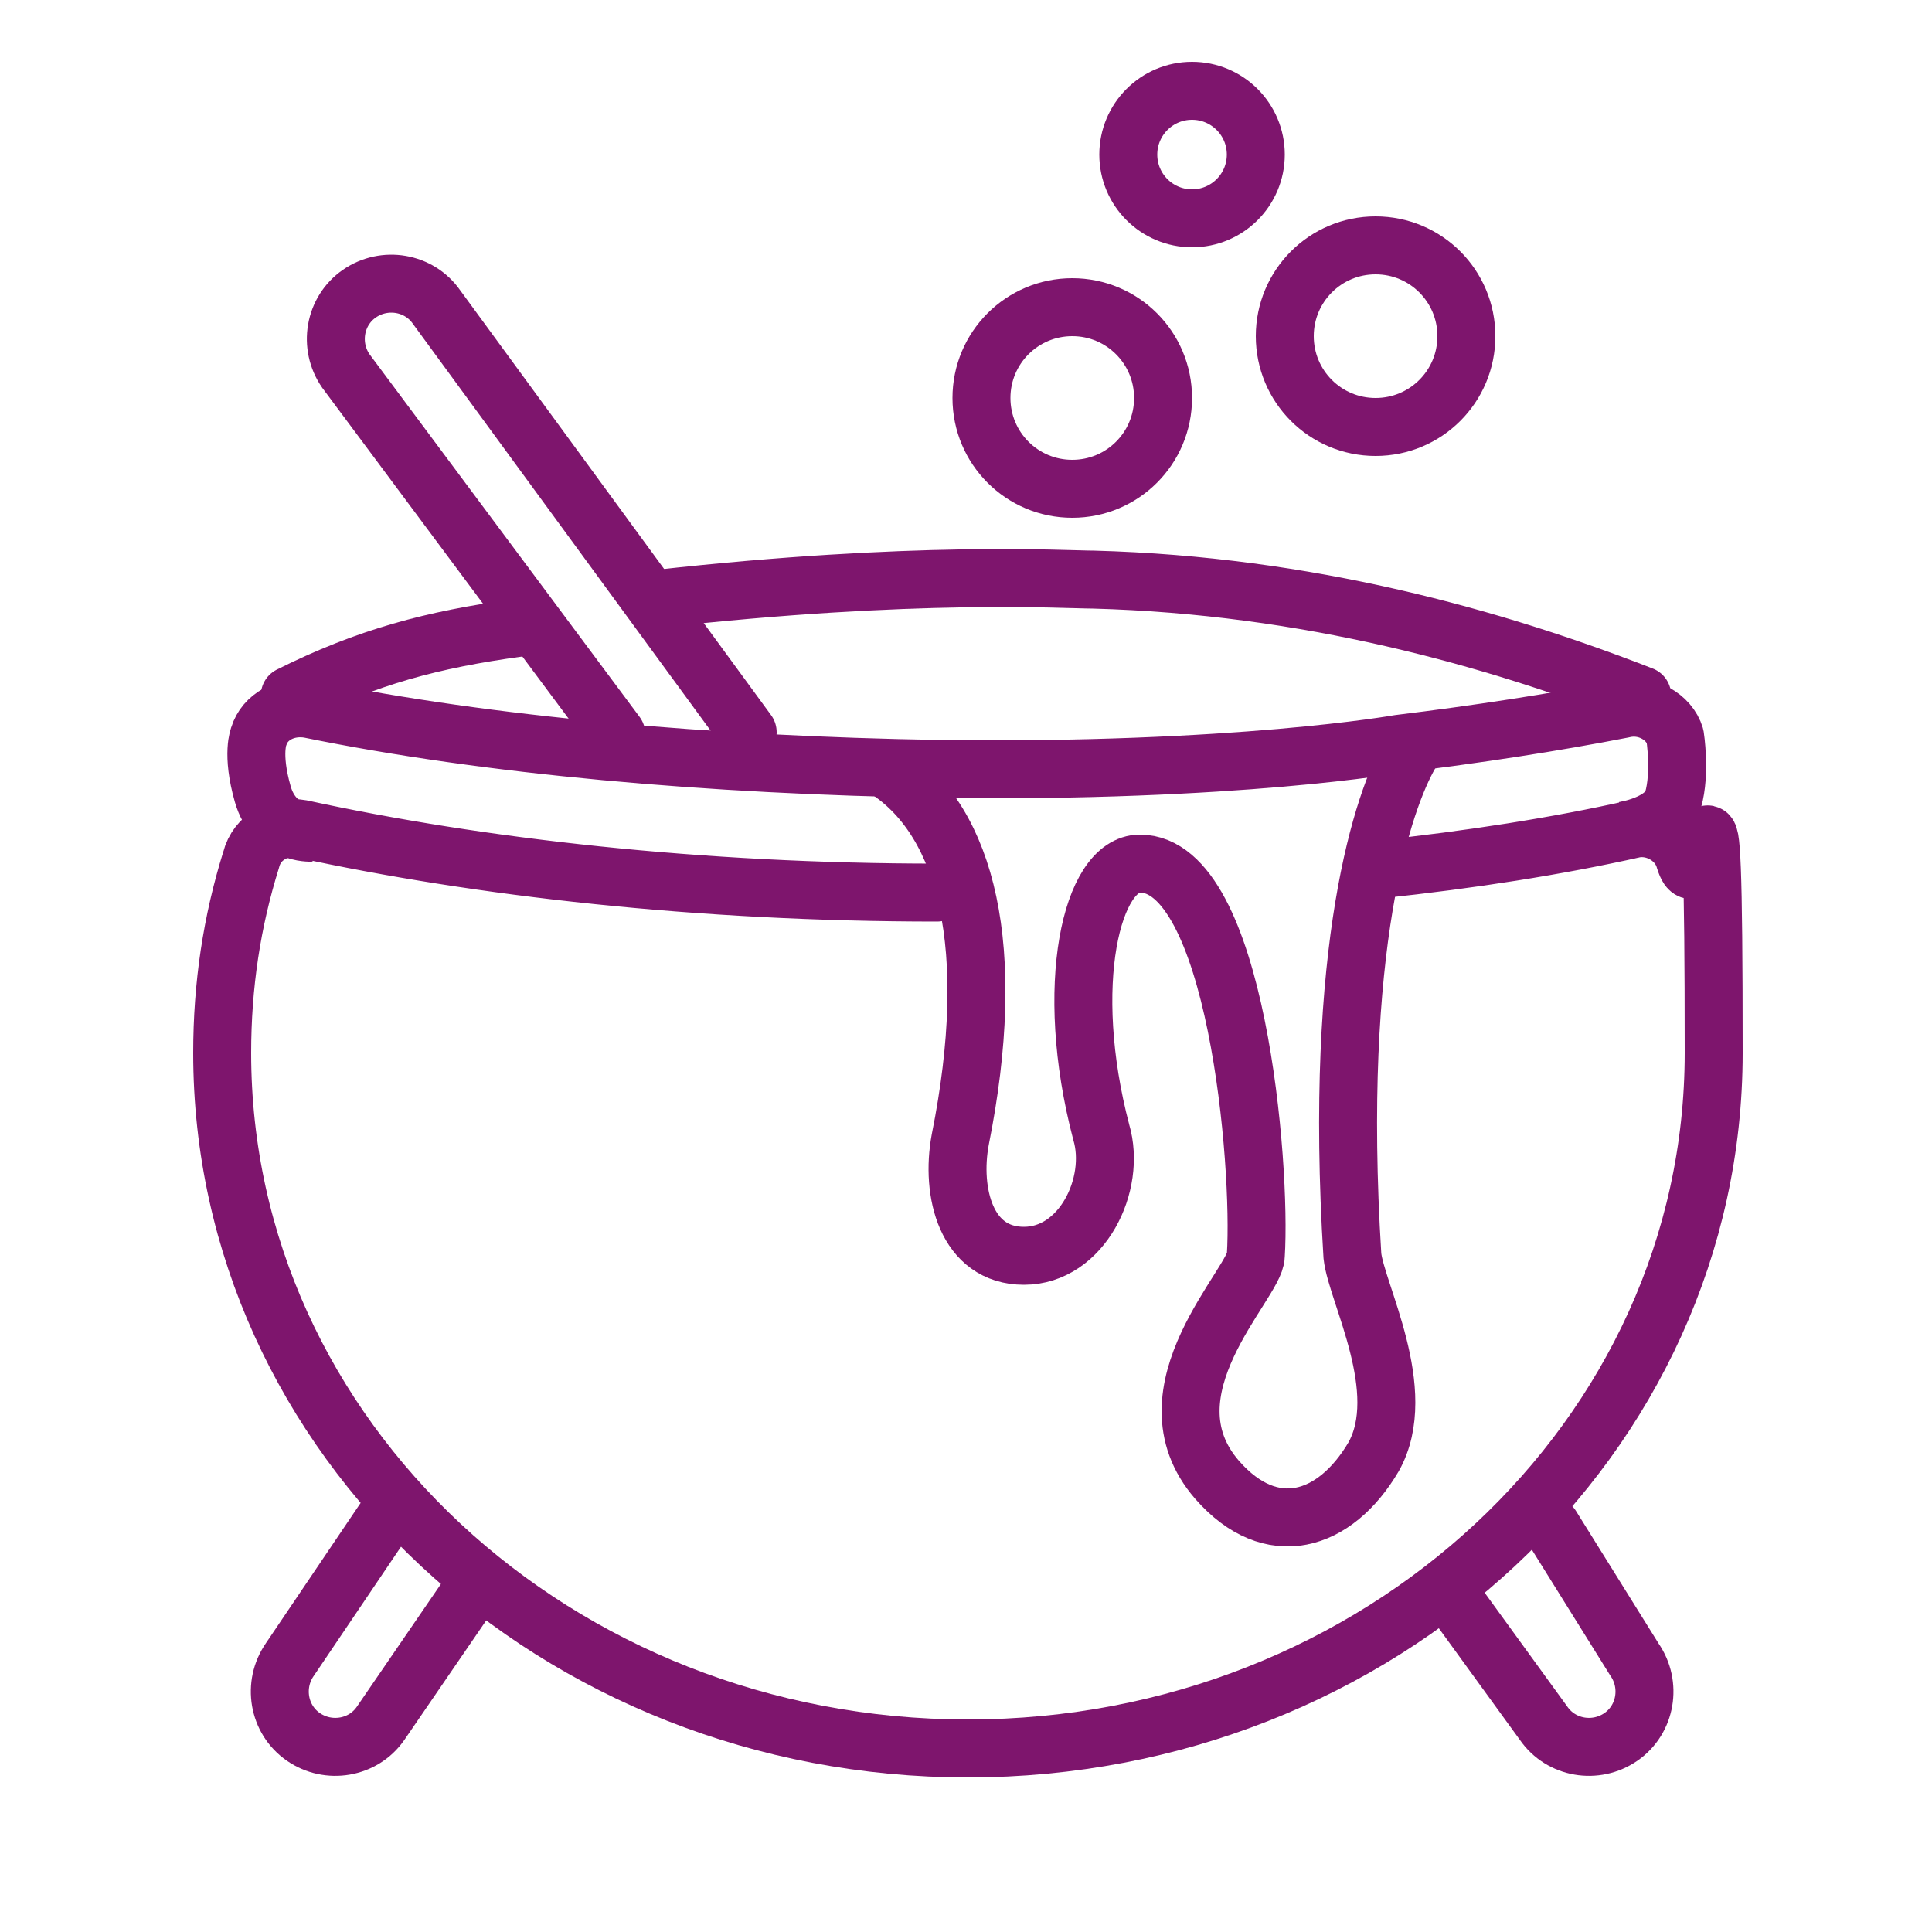 <?xml version="1.0" encoding="UTF-8"?>
<svg xmlns="http://www.w3.org/2000/svg" version="1.1" xmlns:xlink="http://www.w3.org/1999/xlink" viewBox="0 0 100 100">
  <defs>
    <clipPath id="clippath">
      <rect width="100" height="100" fill="none"/>
    </clipPath>
  </defs>
  <!-- Generator: Adobe Illustrator 28.7.1, SVG Export Plug-In . SVG Version: 1.2.0 Build 142)  -->
  <g>
    <g id="Ebene_1">
      <g clip-path="url(#clippath)">
        <path d="M46,39.9c4,2.7,5.7,9.1,3.7,19.1-.5,2.7.3,6,3.3,6s4.8-3.7,4-6.4c-2-7.6-.5-13.9,2-13.9,5,0,6.3,15.6,6,20.3,0,1.4-6,7-2,11.6,2.8,3.2,6.1,2.2,8.1-1.2,1.9-3.4-.9-8.5-1.1-10.4-1-16,1.6-23.6,3-26" fill="none" stroke="#7e156d" stroke-linecap="round" stroke-linejoin="round" stroke-width="3"/>
        <path d="M84,43s2.2-.3,2.6-1.6c.4-1.4.1-3.3.1-3.3-.3-1-1.5-1.7-2.7-1.4-3.6.7-7.5,1.3-11.6,1.8,0,0-8.4,1.5-23.8,1.3-11.9-.2-23.3-1.2-32.6-3.1-1.2-.2-2.3.4-2.6,1.4,0,0-.4.9.2,3,.6,2.1,2.5,2,2.5,2" fill="none" stroke="#7e156d" stroke-linejoin="round" stroke-width="3"/>
        <path d="M48.5,46.2c-12.3,0-23.7-1.3-32.9-3.3-1.1-.2-2.3.4-2.6,1.6-1,3.2-1.5,6.5-1.5,10,0,19.9,17.3,36,38.6,36s38.6-16.1,38.6-36-.5-6.8-1.5-10c-.3-1.1-1.5-1.8-2.6-1.6-4,.9-8.5,1.6-13.2,2.1" fill="none" stroke="#7e156d" stroke-linecap="round" stroke-linejoin="round" stroke-width="3"/>
        <path d="M55.5,25.3c2.6,0,4.7-2.1,4.7-4.7s-2.1-4.7-4.7-4.7-4.7,2.1-4.7,4.7,2.1,4.7,4.7,4.7Z" fill="none" stroke="#7e156d" stroke-linecap="round" stroke-linejoin="round" stroke-width="3"/>
        <circle cx="61.7" cy="8" r="3.3" fill="none" stroke="#7e156d" stroke-linecap="round" stroke-linejoin="round" stroke-width="3"/>
        <path d="M71.2,22.1c2.6,0,4.7-2.1,4.7-4.7s-2.1-4.7-4.7-4.7-4.7,2.1-4.7,4.7,2.1,4.7,4.7,4.7Z" fill="none" stroke="#7e156d" stroke-linecap="round" stroke-linejoin="round" stroke-width="3"/>
        <path d="M75.4,83l4.5,6.2c.9,1.3,2.7,1.6,4,.7,1.3-.9,1.6-2.7.7-4l-4.3-6.9" fill="none" stroke="#7e156d" stroke-linecap="round" stroke-linejoin="round" stroke-width="3"/>
        <path d="M38.7,37.9L22.6,15.9c-.9-1.3-2.7-1.6-4-.7-1.3.9-1.6,2.7-.7,4l14,18.8" fill="none" stroke="#7e156d" stroke-linecap="round" stroke-linejoin="round" stroke-width="3"/>
        <path d="M24.7,81.9l-5,7.3c-.9,1.3-2.7,1.6-4,.7-1.3-.9-1.6-2.7-.7-4l5.2-7.7" fill="none" stroke="#7e156d" stroke-linecap="round" stroke-linejoin="round" stroke-width="3"/>
        <path d="M85,36c-7.7-3-17.3-5.7-28.4-6-1.5,0-9.2-.5-22.6,1" fill="none" stroke="#7e156d" stroke-linecap="round" stroke-linejoin="round" stroke-width="3"/>
        <path d="M26.8,32.5c-4.4.6-7.8,1.5-11.8,3.5" fill="none" stroke="#7e156d" stroke-linecap="round" stroke-linejoin="round" stroke-width="3"/>
      </g>
    </g>
  </g>
</svg>